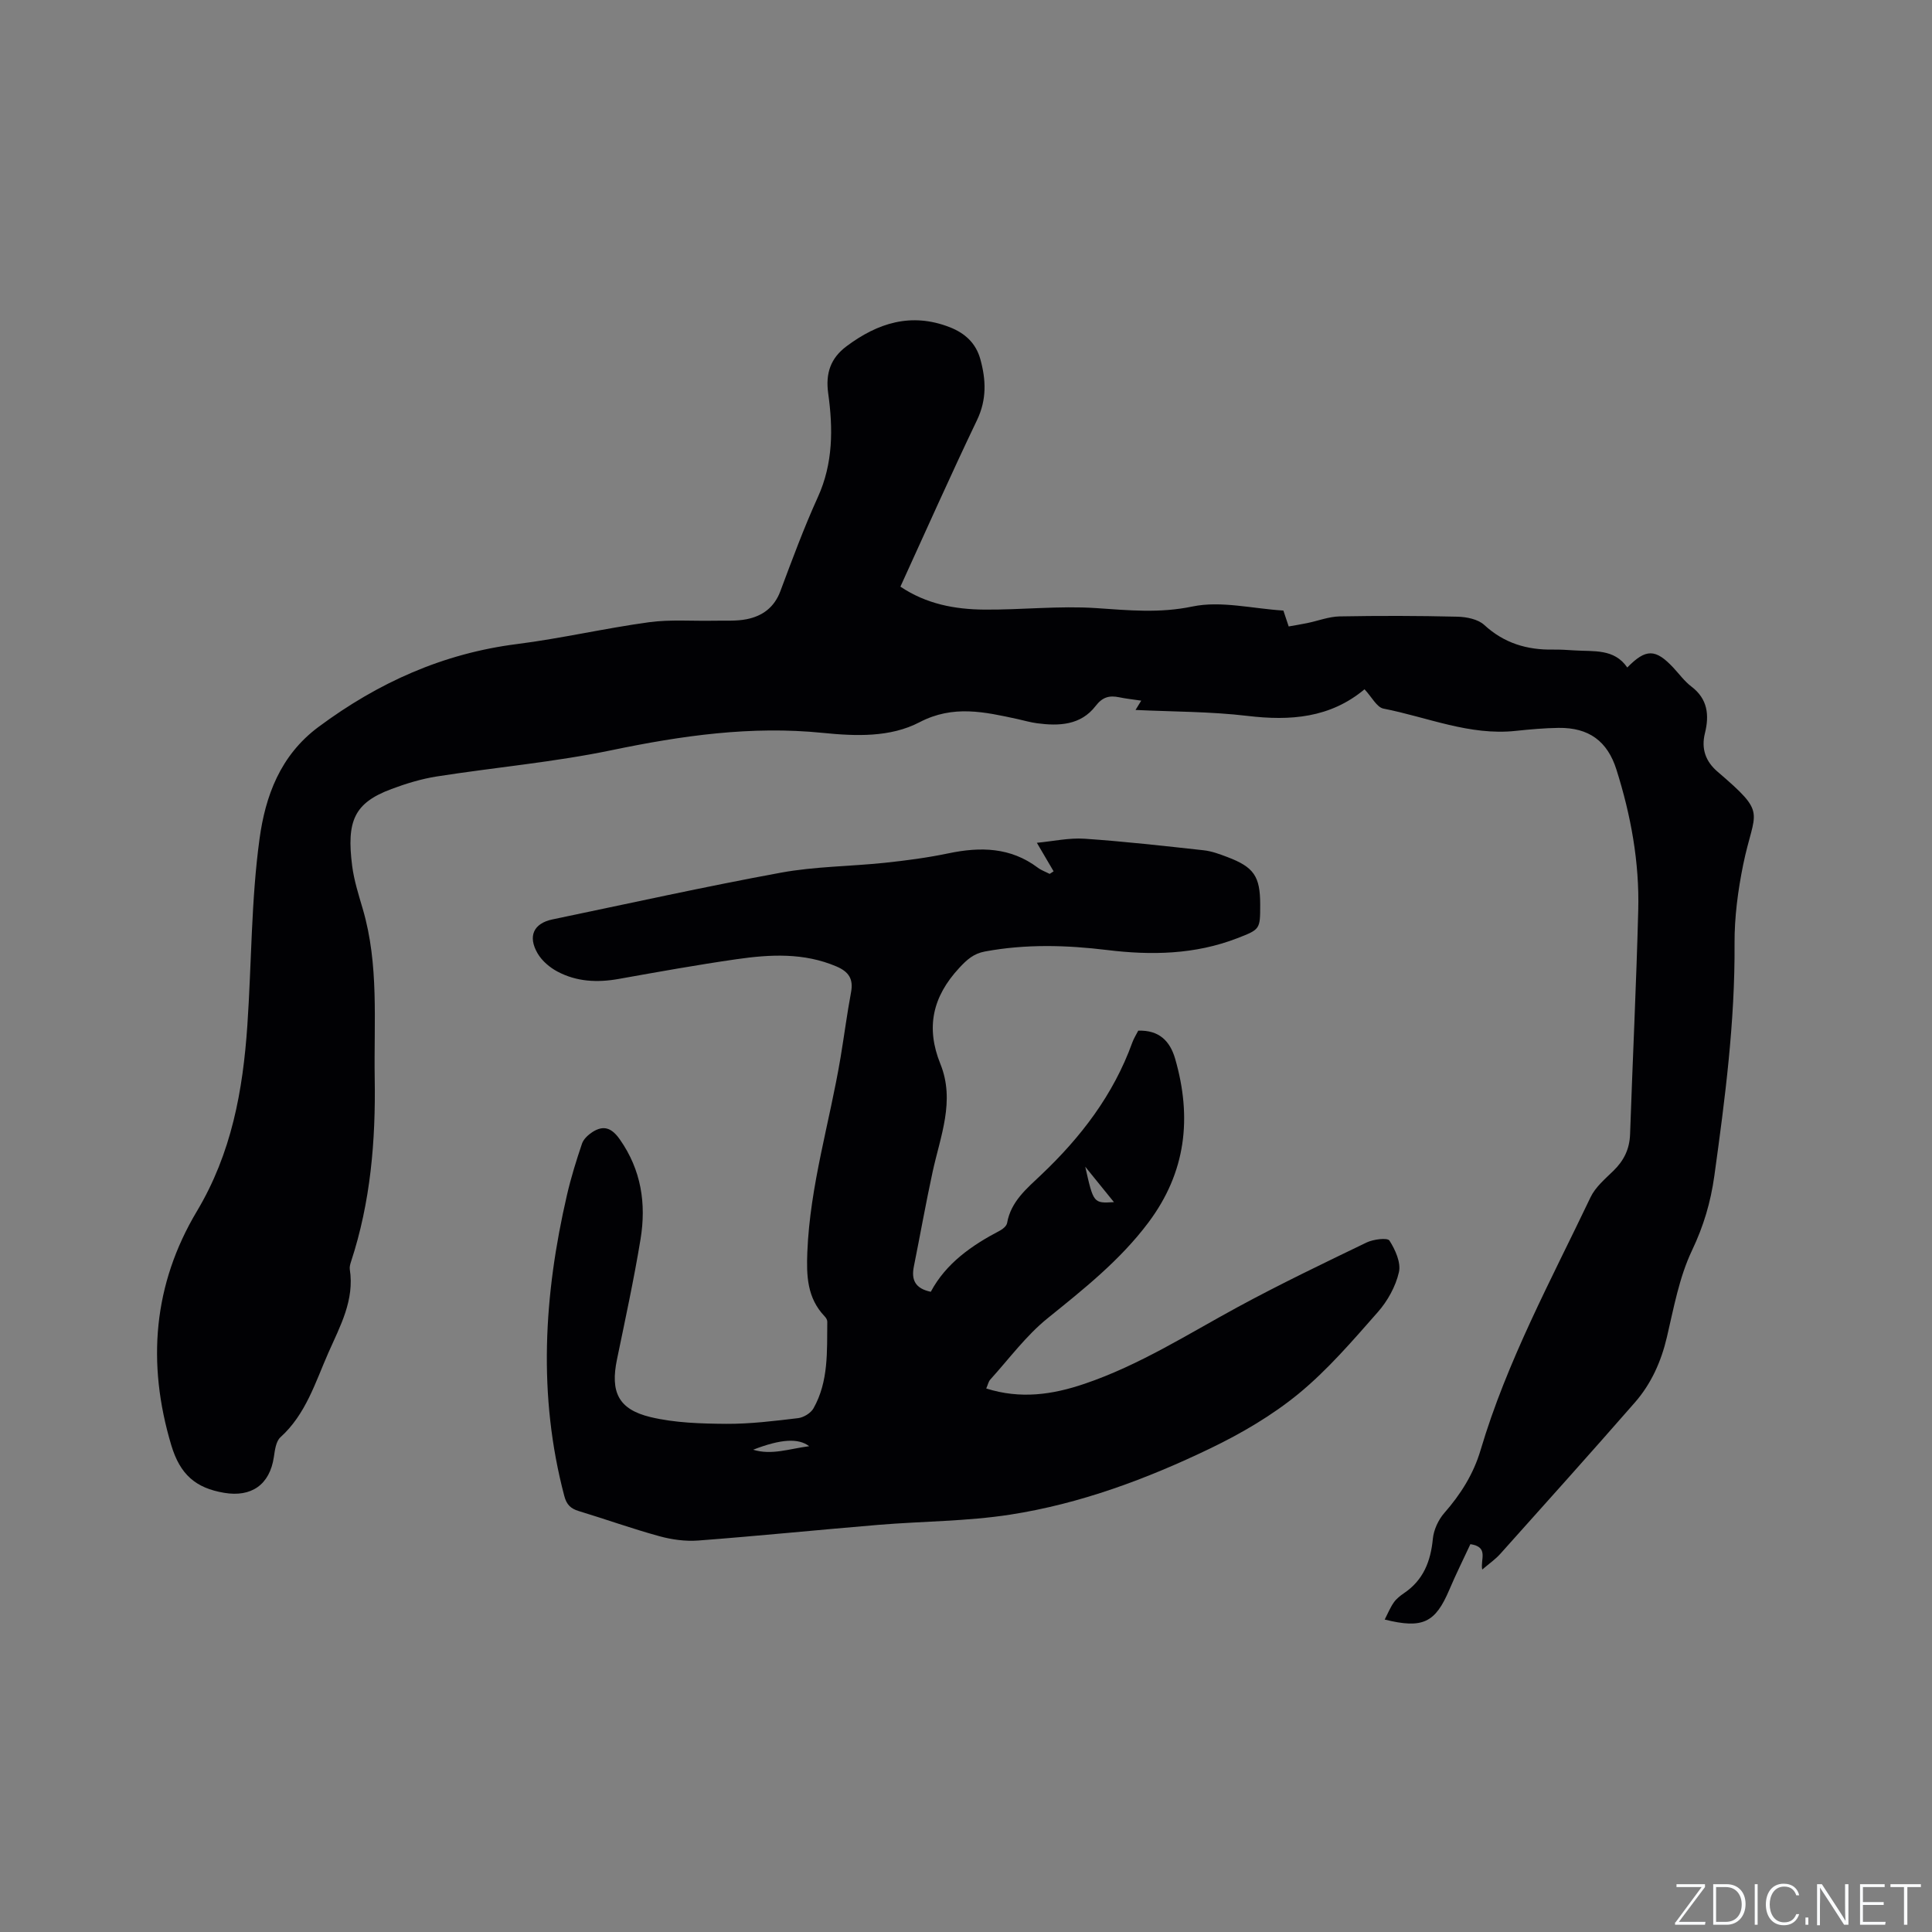 <svg enable-background="new 0 0 400 400" viewBox="0 0 400 400" xmlns="http://www.w3.org/2000/svg"><rect x="0" y="0" width="400" height="400" fill="#808080" stroke="none"/><g fill="#fafbfc"><path d="m346.9 398 5.4-7.3h-5.2v-.6h5.9v.6l-5.4 7.2h5.5l-.1.6h-6.2v-.5z"/><path d="m354.7 390.1h2.8c2.3 0 3.9 1.6 3.9 4.1s-1.6 4.3-3.9 4.3h-2.8zm.6 7.8h2c2.2 0 3.3-1.6 3.3-3.6 0-1.8-1-3.6-3.3-3.6h-2z"/><path d="m363.9 390.1v8.4h-.6v-8.4z"/><path d="m372.5 396.3c-.4 1.3-1.4 2.3-3.2 2.3-2.4 0-3.7-1.9-3.7-4.3 0-2.3 1.2-4.3 3.7-4.3 1.8 0 2.9 1 3.2 2.4h-.6c-.4-1.1-1.1-1.8-2.5-1.8-2.1 0-3 1.9-3 3.7s.9 3.7 3 3.7c1.4 0 2.1-.7 2.5-1.7z"/><path d="m373.8 398.5v-1.5h.6v1.5z"/><path d="m376.2 398.5v-8.4h1c1.3 2 4.4 6.7 4.9 7.6-.1-1.2-.1-2.4-.1-3.8v-3.8h.7v8.4h-.9c-1.2-1.9-4.4-6.8-5-7.7.1 1.1 0 2.3 0 3.9v3.9h-.6z"/><path d="m390 394.4h-4.3v3.5h4.7l-.1.6h-5.2v-8.4h5.1v.6h-4.5v3.1h4.3z"/><path d="m394.2 390.7h-2.8v-.6h6.3v.6h-2.8v7.8h-.7z"/></g><path d="m282.51 142.71c-7.11 5.94-15.35 6.57-24.23 5.51-7.63-.91-15.37-.86-23.18-1.23.3-.49.69-1.12 1.18-1.93-1.69-.25-3.15-.4-4.58-.7-2.03-.42-3.45-.04-4.86 1.8-3.08 4.01-7.59 4.19-12.16 3.58-1.36-.18-2.69-.58-4.03-.87-6.8-1.47-13.3-2.98-20.27.66-6.07 3.17-13.22 2.89-19.99 2.21-14.85-1.51-29.29.57-43.81 3.59-11.89 2.47-24.08 3.54-36.1 5.42-3.21.5-6.39 1.47-9.44 2.61-7.73 2.89-9.31 6.62-8.13 15.91.39 3.02 1.34 5.99 2.2 8.93 3.38 11.52 2.28 23.34 2.47 35.07.21 12.89-.85 25.62-4.91 37.96-.16.5-.32 1.06-.25 1.56 1 6.39-1.99 11.75-4.42 17.25-2.72 6.16-4.66 12.75-9.94 17.53-.93.84-1.15 2.67-1.36 4.09-.85 5.74-4.66 8.37-10.31 7.41-5.85-.99-9.1-3.75-10.93-9.86-5.11-17.06-3.71-33.34 5.3-48.43 7.18-12.02 9.53-24.98 10.45-38.47.88-12.9.78-25.91 2.53-38.68 1.2-8.75 4.24-17.22 12.22-23.14 12.37-9.18 25.77-15.21 41.12-17.15 9.13-1.16 18.14-3.26 27.26-4.51 4.47-.61 9.07-.22 13.61-.32 2.22-.05 4.49.12 6.64-.31 3.25-.65 5.71-2.42 6.97-5.79 2.45-6.54 4.87-13.11 7.76-19.47 3.19-7 3.16-14.23 2.15-21.5-.58-4.17.51-7.29 3.78-9.74 6.47-4.84 13.41-7.07 21.4-3.95 3.19 1.25 5.41 3.33 6.32 6.62 1.18 4.26 1.35 8.36-.7 12.63-5.44 11.35-10.54 22.85-15.85 34.46 5.37 3.6 11.27 4.7 17.33 4.75 7.73.07 15.5-.82 23.18-.31 6.71.45 13.1 1.1 19.95-.33 5.9-1.23 12.4.44 18.83.84.32.97.64 1.92 1.1 3.29 1.29-.23 2.58-.44 3.85-.7 2.23-.46 4.45-1.33 6.68-1.38 8.14-.15 16.29-.14 24.43.06 1.89.05 4.24.52 5.53 1.71 4.11 3.78 8.85 5.19 14.24 5.1 1.48-.02 2.97.07 4.45.17 3.97.26 8.22-.41 10.92 3.54 3.87-3.96 5.87-3.88 9.54.04 1.23 1.32 2.32 2.83 3.73 3.9 3.4 2.57 3.73 5.94 2.81 9.65-.81 3.25.15 5.87 2.6 7.97 10.49 8.99 7.67 7.76 5.32 19.25-1.09 5.35-1.82 10.89-1.79 16.34.11 16.18-1.97 32.11-4.18 48.07-.77 5.53-2.23 10.42-4.63 15.47-2.64 5.55-3.77 11.86-5.19 17.92-1.19 5.08-3.25 9.68-6.63 13.55-9.2 10.53-18.54 20.93-27.87 31.35-1.03 1.15-2.34 2.05-3.74 3.25-.43-2.09 1.43-4.67-2.45-5.26-1.42 3.05-3 6.23-4.38 9.48-2.88 6.76-5.47 8.1-13.36 6.13.66-1.29 1.15-2.5 1.88-3.54.53-.76 1.33-1.39 2.11-1.92 4.02-2.71 5.53-6.6 5.98-11.28.18-1.84 1.13-3.9 2.35-5.3 3.4-3.88 6.05-8.06 7.53-13.05 5.45-18.37 14.58-35.17 22.77-52.35 1-2.1 3.01-3.79 4.73-5.47 2.17-2.11 3.34-4.49 3.45-7.56.53-15.47 1.29-30.93 1.69-46.4.26-9.93-1.52-19.62-4.51-29.09-1.86-5.9-5.71-8.73-11.98-8.65-2.96.04-5.93.31-8.87.62-9.56 1.03-18.3-2.84-27.39-4.61-1.39-.28-2.42-2.41-3.92-4z" fill="#010104"/><path d="m218.14 180.4c-1.09-1.86-2.18-3.72-3.47-5.91 3.41-.32 6.68-1.06 9.89-.84 8.23.56 16.44 1.49 24.64 2.39 1.66.18 3.3.79 4.88 1.39 5.54 2.09 6.83 4 6.83 9.87 0 5.13-.01 5.11-4.77 6.96-8.75 3.38-17.79 3.55-26.93 2.43-8.45-1.03-16.88-1.26-25.31.31-2.34.44-3.72 1.69-5.31 3.41-5.49 5.92-6.96 12.3-3.89 19.88 3.09 7.65-.02 14.97-1.62 22.37-1.41 6.5-2.57 13.06-3.88 19.58-.54 2.7.24 4.53 3.51 5.21 3.14-5.89 8.45-9.6 14.34-12.68.61-.32 1.35-.96 1.46-1.56.78-4.45 4.07-7.14 7.02-9.94 8.26-7.82 15-16.62 18.9-27.42.32-.88.84-1.69 1.23-2.46 4.26-.15 6.56 2.08 7.64 5.81 3.52 12.19 2.27 23.52-5.56 33.94-5.87 7.82-13.37 13.75-20.88 19.82-4.45 3.6-7.95 8.38-11.83 12.66-.38.42-.5 1.08-.84 1.85 7.08 2.24 13.68 1.3 20.35-.97 11.33-3.84 21.32-10.24 31.73-15.89 8.74-4.74 17.72-9.05 26.68-13.37 1.4-.67 4.31-1.03 4.72-.39 1.21 1.89 2.42 4.57 1.96 6.55-.68 2.96-2.35 5.97-4.38 8.27-5.18 5.88-10.35 11.92-16.37 16.87-5.5 4.51-11.84 8.22-18.27 11.32-13.19 6.35-26.95 11.48-41.47 13.73-8.97 1.39-18.14 1.36-27.22 2.11-12.46 1.04-24.89 2.3-37.36 3.25-2.66.2-5.48-.19-8.06-.9-5.61-1.54-11.1-3.51-16.67-5.2-1.67-.51-2.52-1.3-3-3.13-5.5-20.83-4.24-41.57.55-62.29.83-3.6 1.93-7.15 3.12-10.66.32-.94 1.27-1.81 2.14-2.38 2.37-1.53 4.04-.84 5.7 1.53 4.43 6.31 5.48 13.3 4.28 20.62-1.37 8.35-3.17 16.63-4.88 24.91-1.39 6.71.24 10.33 6.93 11.94 5.06 1.21 10.45 1.36 15.69 1.4 4.96.03 9.94-.59 14.88-1.18 1.15-.14 2.62-1.04 3.18-2.02 3.16-5.6 2.79-11.84 2.86-17.97 0-.37-.28-.81-.55-1.09-3.63-3.8-3.78-8.41-3.58-13.32.55-13.74 4.63-26.85 6.88-40.28.75-4.49 1.33-9.01 2.17-13.49.52-2.78-.49-4.26-3.03-5.35-6.74-2.87-13.7-2.5-20.65-1.5-8.17 1.17-16.31 2.64-24.44 4.09-4.42.79-8.71.58-12.67-1.53-1.6-.85-3.2-2.21-4.1-3.75-2.09-3.58-.82-6.24 3.09-7.05 15.76-3.28 31.48-6.77 47.31-9.68 7.05-1.29 14.34-1.29 21.5-2.04 4.41-.47 8.83-1.05 13.17-1.96 6.6-1.38 12.83-1.27 18.48 2.97.73.55 1.63.86 2.46 1.29.26-.17.54-.35.82-.53zm-62.21 119.75c3.83 1.18 7.5-.2 11.6-.73-2.22-1.7-5.83-1.51-11.6.73zm74.7-51.26c-2.08-2.57-3.8-4.68-5.94-7.33 1.71 7.58 1.71 7.58 5.94 7.33z" fill="#010104"/></svg>